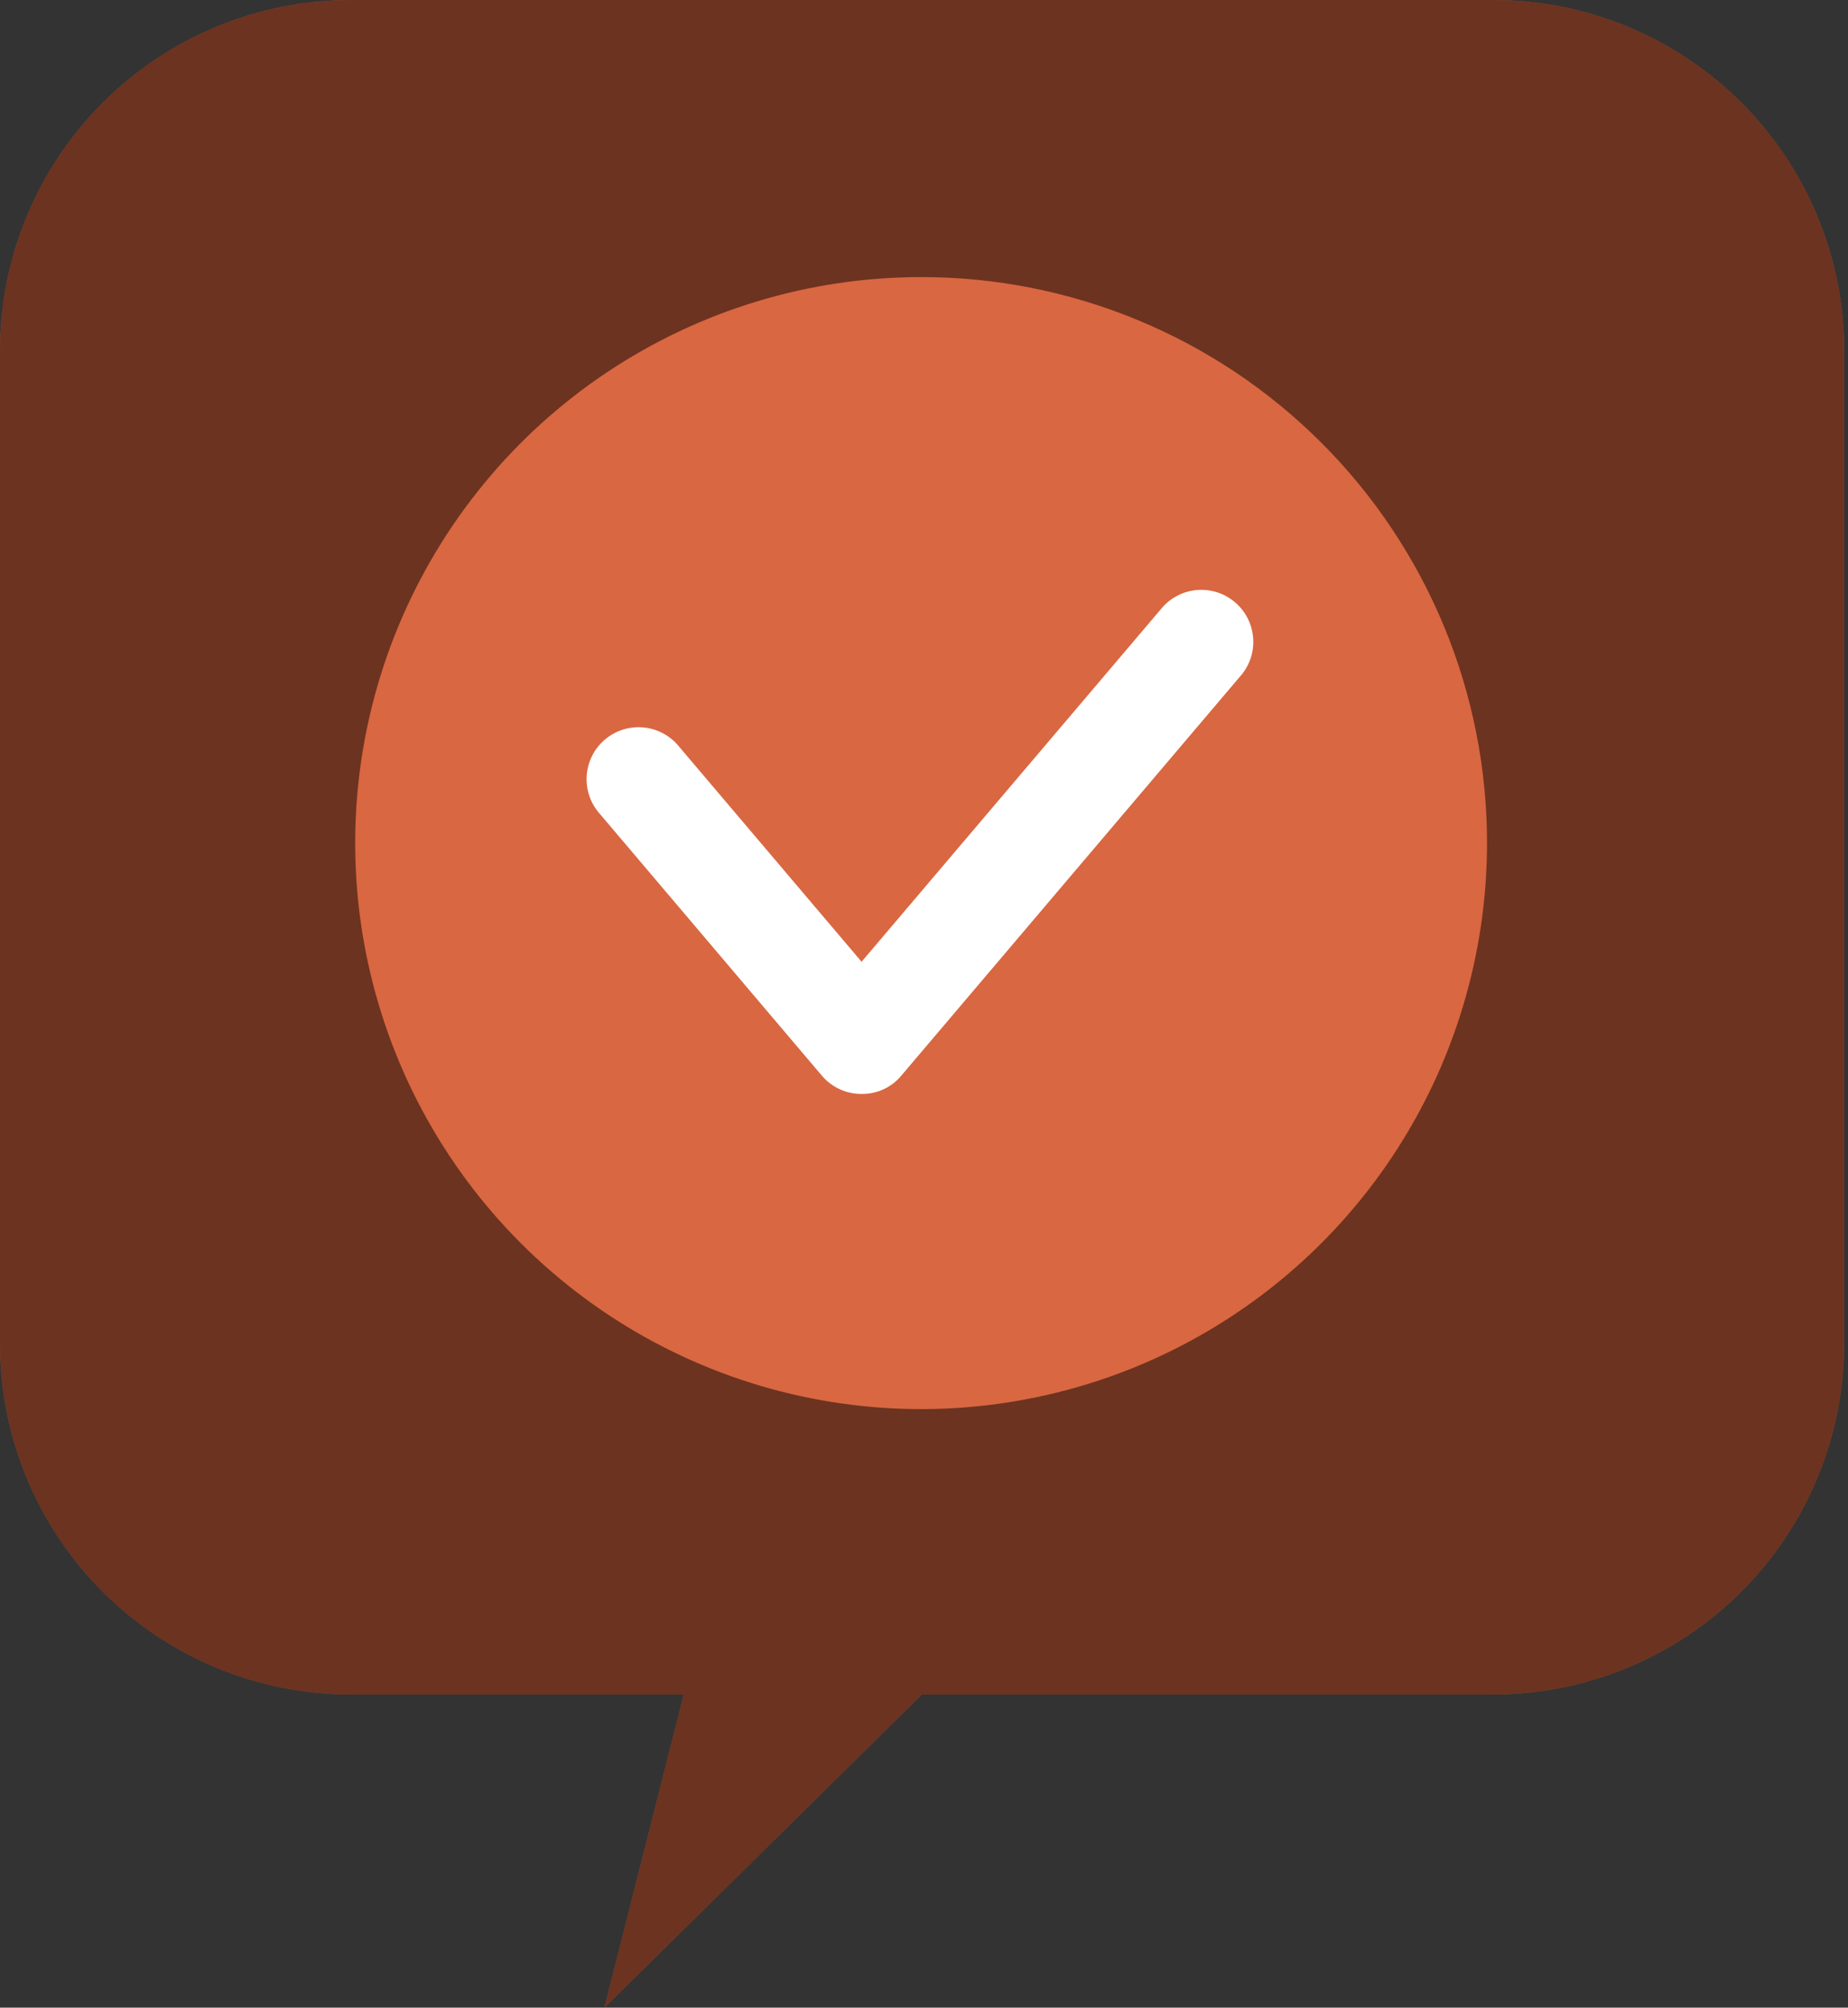 <svg width="116" height="126" viewBox="0 0 116 126" fill="none" xmlns="http://www.w3.org/2000/svg">
<rect x="0" y="0" width="116" height="126" fill="#333333" stroke="none"/>
<path d="M93.59 0.001H22.021C16.181 0.001 10.58 2.321 6.45 6.45C2.32 10.58 1.40905e-05 16.181 1.40905e-05 22.022V84.299C-0.003 87.193 0.564 90.059 1.669 92.734C2.774 95.409 4.396 97.839 6.441 99.887C8.486 101.934 10.915 103.558 13.588 104.667C16.262 105.775 19.127 106.345 22.021 106.345H42.922L37.939 126L57.868 106.345H93.715C99.562 106.345 105.169 104.023 109.304 99.888C113.438 95.754 115.761 90.146 115.761 84.299V22.022C115.761 19.117 115.187 16.241 114.071 13.56C112.955 10.878 111.319 8.444 109.258 6.397C107.198 4.35 104.753 2.732 102.064 1.634C99.374 0.536 96.495 -0.019 93.59 0.001Z" fill="#D96741"/>
<path opacity="0.5" d="M93.59 0.001H22.021C16.181 0.001 10.58 2.321 6.45 6.45C2.32 10.58 1.40905e-05 16.181 1.40905e-05 22.022V84.299C-0.003 87.193 0.564 90.059 1.669 92.734C2.774 95.409 4.396 97.839 6.441 99.887C8.486 101.934 10.915 103.558 13.588 104.667C16.262 105.775 19.127 106.345 22.021 106.345H42.922L37.939 126L57.868 106.345H93.715C99.562 106.345 105.169 104.023 109.304 99.888C113.438 95.754 115.761 90.146 115.761 84.299V22.022C115.761 19.117 115.187 16.241 114.071 13.56C112.955 10.878 111.319 8.444 109.258 6.397C107.198 4.35 104.753 2.732 102.064 1.634C99.374 0.536 96.495 -0.019 93.59 0.001Z" fill="black"/>
<path d="M57.818 80.686C73.158 80.686 85.594 68.251 85.594 52.91C85.594 37.57 73.158 25.135 57.818 25.135C42.478 25.135 30.043 37.57 30.043 52.91C30.043 68.251 42.478 80.686 57.818 80.686Z" fill="white"/>
<path d="M57.818 17.39C50.792 17.39 43.924 19.473 38.083 23.376C32.241 27.28 27.688 32.828 24.999 39.319C22.311 45.81 21.607 52.952 22.978 59.843C24.349 66.734 27.732 73.063 32.7 78.031C37.668 82.999 43.997 86.382 50.888 87.753C57.779 89.124 64.921 88.42 71.412 85.732C77.903 83.043 83.451 78.49 87.355 72.648C91.258 66.806 93.341 59.938 93.341 52.913C93.344 48.247 92.428 43.626 90.644 39.315C88.86 35.003 86.243 31.086 82.944 27.787C79.645 24.488 75.728 21.871 71.416 20.087C67.105 18.303 62.484 17.386 57.818 17.39V17.39ZM77.971 42.301L56.573 67.51C56.269 67.875 55.888 68.167 55.457 68.365C55.026 68.563 54.556 68.663 54.082 68.656C53.608 68.659 53.139 68.558 52.709 68.36C52.278 68.162 51.897 67.872 51.59 67.51L37.665 51.094C37.371 50.77 37.145 50.389 37.001 49.975C36.857 49.562 36.798 49.123 36.827 48.686C36.856 48.249 36.973 47.822 37.17 47.431C37.368 47.04 37.642 46.693 37.977 46.41C38.312 46.127 38.7 45.915 39.118 45.785C39.537 45.656 39.977 45.612 40.413 45.656C40.849 45.7 41.271 45.832 41.655 46.043C42.039 46.254 42.377 46.54 42.648 46.884L54.082 60.361L72.989 38.091C73.557 37.464 74.346 37.082 75.19 37.026C76.034 36.97 76.867 37.244 77.513 37.79C78.159 38.336 78.568 39.111 78.653 39.953C78.739 40.794 78.494 41.636 77.971 42.301V42.301Z" fill="#D96741"/>
</svg>
